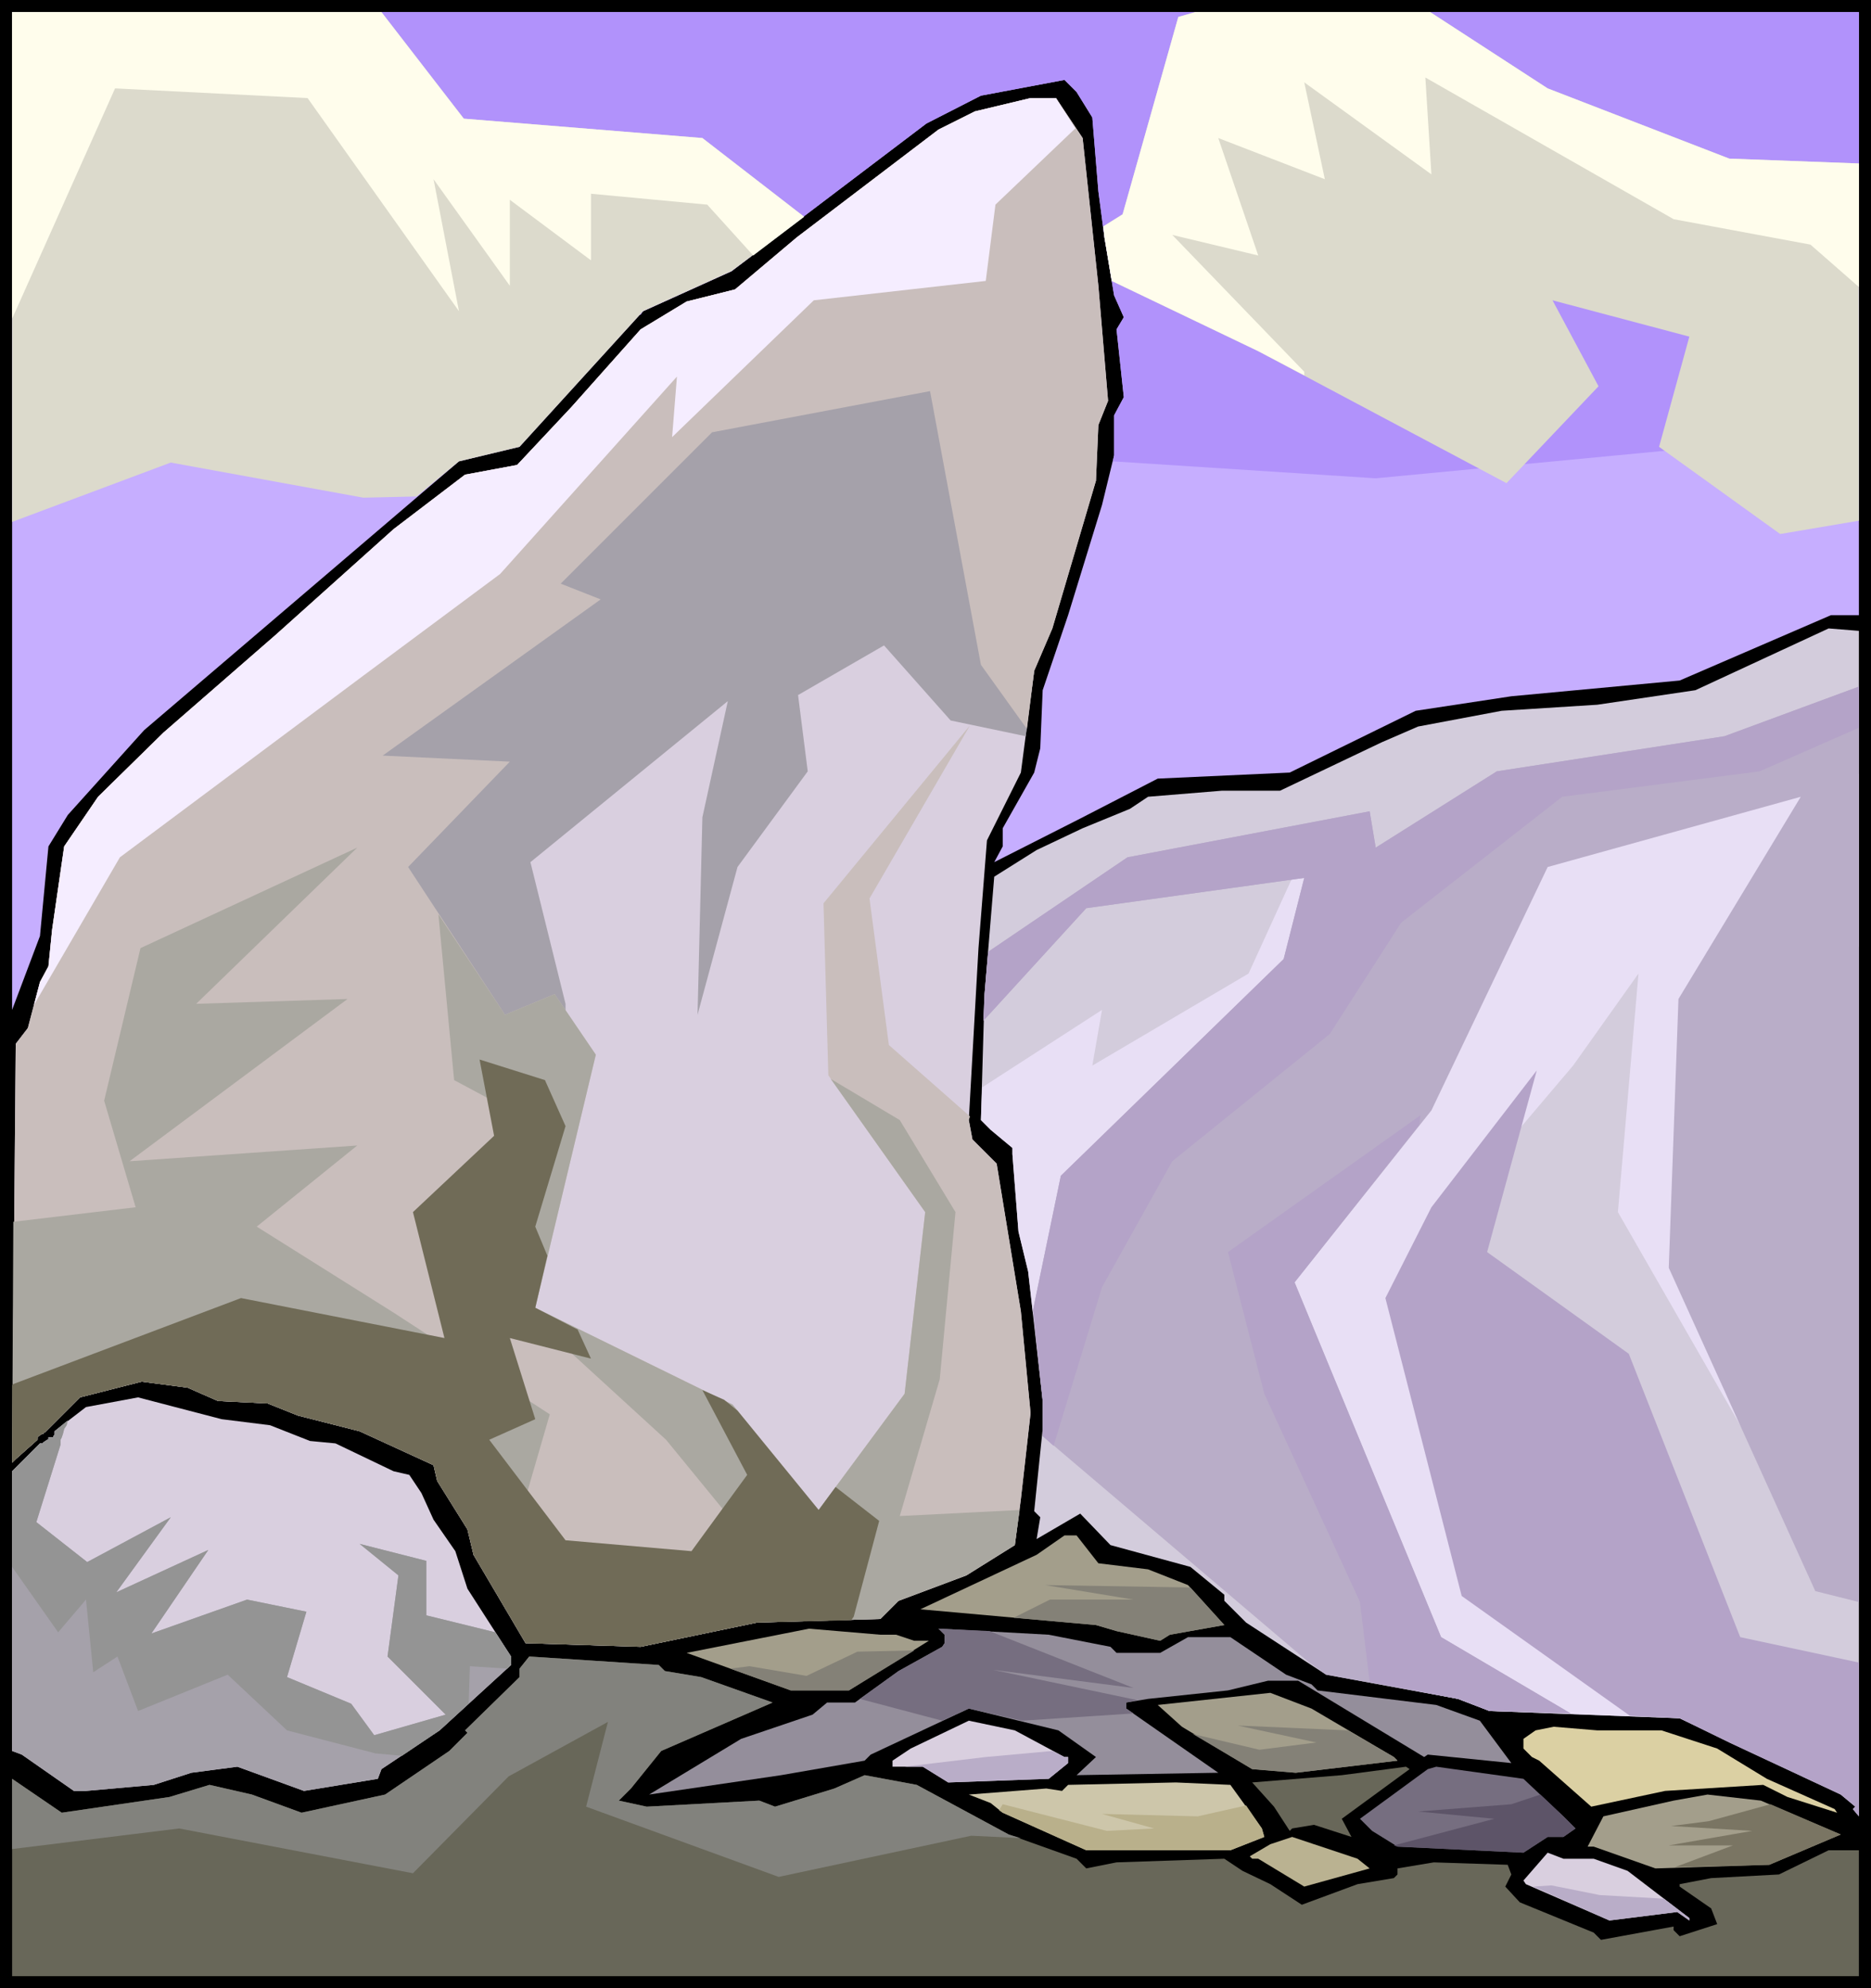 <svg xmlns="http://www.w3.org/2000/svg" fill-rule="evenodd" height="5.469in" preserveAspectRatio="none" stroke-linecap="round" viewBox="0 0 1545 1642" width="5.147in"><style>.pen1{stroke:none}.brush4{fill:#d9cfdf}.brush5{fill:#a5a1aa}.brush8{fill:#a39e8b}.brush10{fill:#686759}.brush12{fill:#766e80}.brush17{fill:#b9adc8}.brush18{fill:#b4a3c8}.brush22{fill:#dcdacc}.brush23{fill:#fffdec}</style><path class="pen1" style="fill:#000" d="M1545 1642H0V0h1545v1642z"/><path class="pen1" style="fill:#c6aeff" d="M1535 508h-23l-125 54-139 13-79 12-104 51-109 5-64 33-71 36 7-13v-15l26-46 5-20 2-48 21-62 28-91 10-41v-33l8-15-6-56 6-10-8-18-8-48-5-38-5-61-13-21-10-10-69 13-45 23-161 122-73 33-102 112-50 12-260 222-63 70-16 26-7 74-23 61V10h1525v498z"/><path class="pen1" style="fill:#b192fb" d="m919 381 1-5v-33l8-15-6-56 6-10-8-18-8-48-5-38-5-61-13-21-10-10-69 13-45 23-161 122-73 33-2 3-83-28-436 17V10h1525v347l-399 38-217-14z"/><path class="pen1 brush4" d="m45 1182 26-20 43-8 69 18 40 5 33 13 21 2 48 23 13 3 10 15 10 22 18 26 10 31 36 56v7l-59 54-48 32-3 8-61 10-55-20-38 5-31 10-56 5H61l-43-30-8-3v-231l23-23h2l1-1 3-2h1v-2h4v-1l1-1v-3z"/><path class="pen1 brush4" d="m894 114 13 122 8 95-8 20-2 46-36 122-15 35-11 84-28 56-7 89-8 142 3 16 20 20 20 122 8 84-8 71-5 38-40 25-56 21-15 15-102 3-96 20-95-3-43-73-5-21-25-40-3-13-61-28-51-13-25-10-41-2-25-11-38-5-51 13-29 29h-1v1h-1l-3 2-1 1v2l-18 16-3 3 3-346 10-13 10-38 7-13 3-30 10-69 28-41 54-53 93-81 97-87 59-45 43-8 45-48 57-64 38-23 40-10 51-43 117-89 30-15 46-11h21l22 33z"/><path class="pen1 brush5" d="m854 554-7 54-62-13-55-62-71 41 8 63-58 79-33 122 4-163 21-96-163 133 29 117v51l-38 83-7-1-19-4-27-5-33-6-34-6-33-6-28-5-19-5-4-1-2-3-2-4-2-5-2-13v-17l1-19 2-22 3-23 4-23 9-46 8-40 7-28 3-11 225-301 176-33 159-88 4 163 36 143z"/><path class="pen1" style="fill:#d3ccdc" d="M1535 1502v-2l-5-6 2-2-12-10-92-43-41-20-157-6-26-10-109-20-66-43-18-18v-5l-28-23-66-18-25-26-36 21 3-18-5-5 7-68v-23l-12-107-8-33-5-64v-5l-18-15-8-8 3-104 8-97 35-22 38-18 39-16 15-10 61-5h48l84-40 30-13 69-13 79-5 81-12 110-51 25 2v981z"/><path class="pen1" d="m1424 1436-37-17-157-6-26-10-89-17-109-360 209-264 113-117 207-6v142l-61 182 25 322-163-284 17-197-54 76-67 79-50 138 50 146 184 172 8 21zm-571-351-4-35-8-33-5-64v-5l-18-15-8-8 1-27 99-64-8 46 129-76 42-92 50 50-171 235-99 88z" style="fill:#e8dff5"/><path class="pen1 brush8" d="m907 1291 41 5 33 13 30 33-45 8-8 5-36-8-17-5-145-13 96-45 23-16h10l18 23zm-167 59 15 5h12l-66 41h-48l-86-31 91-18 10-2 59 5h13z"/><path class="pen1" style="fill:#948e9b" d="m917 1360 5 5h36l23-13h35l46 31 21 8 5 5 98 12 36 13 26 35-69-7-3 2-104-63h-25l-33 8-66 7-18 3v5l76 53-117 2 16-15-31-22-74-18-81 38-5 5-69 12-109 16 76-46 59-20 12-10h23l36-26 36-20 2-3v-7l-5-5 91 5 51 10z"/><path class="pen1 brush10" d="m549 1380 30 5 59 21-92 40-25 31-10 10 23 5 93-5 13 5 49-15 25-11 43 8 76 41 56 20 8 8 25-5 89-3 15 10 23 11 26 17 46-17 30-5 3-3v-5l30-5 61 2 3 8-5 10 12 13 61 25 6 6 60-11v3l5 5 31-10-5-13-26-18v-2l26-5 56-3 41-20h25v104H10v-163l41 28 89-13 33-10 35 8 41 15 69-15 53-36 15-15-2-2 45-44v-7l8-10 107 7 5 5z"/><path class="pen1 brush8" d="m1151 1451 3 3-84 10-36-3-58-35-20-18 93-10 34 13 68 40z"/><path class="pen1 brush4" d="M879 1451h3v5l-16 13-83 3-21-13h-25v-5l15-10 48-23 38 8 41 22z"/><path class="pen1" style="fill:#dbd0a3" d="m1372 1429 46 15 41 25 56 25 2 3-41-13-20-10-81 5-61 13-43-38-6-3-7-7v-8l10-7 15-3 36 3h53z"/><path class="pen1 brush10" d="m1108 1502 8 15-31-10-18 3-2 2-13-20-18-20 74-6 38-5 15-2 3 2-56 41z"/><path class="pen1 brush12" d="m1291 1500 10 10-10 7h-13l-20 13-104-5-21-13-10-10 56-41 7-2 72 10 33 31z"/><path class="pen1" style="fill:#cdc6aa" d="m1042 1510 2 7-28 11H897l-69-31-10-8-18-7 64-5 13 2 5-5 89-2 45 2 26 36z"/><path class="pen1 brush8" d="m1520 1515-59 25-94 3-51-18h-5l13-25 58-13 28-5 44 5 66 28z"/><path class="pen1" style="fill:#bab291" d="m1131 1543-54 15-38-23h-5l-2-2 17-10 18-6 54 18 10 8z"/><path class="pen1 brush4" d="m1316 1535 28 10 51 39v2l-10-7-56 7-69-30-2-3 20-23 13 5h25z"/><path class="pen1" style="fill:#c9bebc" d="m894 114 13 122 8 95-8 20-2 46-36 122-15 35-6 48-38-53-42-226-180 34-125 125 33 13-180 129 105 5-84 87 80 122 41-17 34 50-50 209 163 80 71 87 71-96 17-150-80-113-4-142 121-147-83 143 16 121 67 59-1 3 3 16 20 20 20 122 8 84-8 71-5 38-40 25-56 21-15 15-102 3-96 20-95-3-43-73-5-21-25-40-3-13-61-28-51-13-25-10-41-2-25-11-38-5-51 13-29 29h-1v1h-1l-3 2-1 1v2l-18 16-3 3 3-346 10-13 10-38 7-13 3-30 10-69 28-41 54-53 93-81 97-87 59-45 43-8 45-48 57-64 38-23 40-10 51-43 117-89 30-15 46-11h21l22 33z"/><path class="pen1" style="fill:#aaa8a1" d="m362 755 55 83 41-17 34 50-50 209 163 80 71 87 71-96 17-150-78-110 57 34 46 76-13 138-33 113 99-5-4 29-40 25-56 21-15 15-102 3-96 20-95-3-43-73-5-21-25-40-3-13-61-28-51-13-25-10-41-2-25-11-38-5-51 13-29 29h-1v1h-1l-3 2-1 1v2l-18 16-3 3 1-199 101-12-26-88 30-126 179-83-133 129 125-4-180 134 188-13-83 67 113 71 129 84-29 100 117 55 80-46-72-88-142-130 38-129-71-38-13-137z"/><path class="pen1 brush17" d="m1297 1415-67-2-26-10-109-20-14-10-220-187v-29l-8-75 23-111 184-179 17-67-180 25-85 93 1-22 3-35 115-78 200-38 5 30 100-63 188-29 111-41v756l-36-9-121-267 8-222 101-167-209 58-96 201-113 142 121 293 107 63z"/><path class="pen1 brush18" d="M1535 1502v-2l-5-6 2-2-12-10-92-43-41-20-41-2-139-99-63-246 38-75 87-113-41 150 117 84 92 234 98 21v129z"/><path class="pen1 brush18" d="m1297 1415-67-2-26-10-73-14-8-66-79-172-30-117 159-113-1 8-103 130 121 293 107 63zm-427-221-9-8v-29l-8-75 23-111 184-179 17-67-180 25-85 93 1-22 3-35 115-78 200-38 5 30 100-63 188-29 111-41v34l-82 36-163 21-133 104-59 92-130 105-58 104-40 131z"/><path class="pen1" style="fill:#f5edff" d="m28 830 5-19 7-13 3-30 10-69 28-41 54-53 93-81 97-87 59-45 43-8 45-48 57-64 38-23 40-10 51-43 117-89 30-15 46-11h21l16 25-66 63-8 63-142 16-117 113 4-50-146 163-113 84L99 708 28 830z"/><path class="pen1" style="fill:#706b57" d="m452 1037-10 43 35 18 11 24-67-17 21 67-38 17 63 83 104 9 46-63-37-70 18 8 11 9 67 82 14-19 36 28-21 79-2 3-78 2-96 20-95-3-43-73-5-21-25-40-3-13-61-28-51-13-25-10-41-2-25-11-38-5-51 13-29 29h-1v1h-1l-3 2-1 1v2l-18 16-3 3v-64l1-1 188-71 168 33-26-104 67-63-12-63 54 17 17 38-25 83 10 24z"/><path class="pen1 brush5" d="m45 1182 11-9-1 4-2 3-1 4-1 3-1 2v4l-20 64 42 33 69-37-45 62 76-35-47 69 79-28 49 10-16 54 53 22 19 26 59-17-48-48 9-67-32-26 55 14v45l57 14 13 20v7l-59 54-48 32-3 8-61 10-55-20-38 5-31 10-56 5H61l-43-30-8-3v-231l23-23h2l1-1 3-2h1v-2h4v-1l1-1v-3z"/><path class="pen1" style="fill:#82827d" d="m549 1380 30 5 59 21-92 40-25 31-10 10 23 5 93-5 13 5 49-15 25-11 43 8 76 41 10 3-41-2-159 34-159-58 18-70-82 45-79 80-193-37-138 17v-58l41 28 89-13 33-10 35 8 41 15 69-15 53-36 15-15-2-2 45-44v-7l8-10 107 7 5 5z"/><path class="pen1 brush12" d="m939 1404-9 2v5l6 4-92 6-44-10-22 10-68-18 32-23 36-20 2-3v-7l-5-5 42 2 119 47-116-15 119 25z"/><path class="pen1 brush22" d="m664 179-60 45-73 33-102 112-50 12-35 29-44 1-159-29-131 49V10h305l68 88 197 16 84 65z"/><path class="pen1 brush23" d="m664 179-42 32-38-42-96-9v55l-67-50v71l-63-88 21 109L254 81 95 73 11 261l-1 2V10h305l68 88 197 16 84 65z"/><path class="pen1 brush22" d="m918 232-6-36-1-9 16-10 46-163 14-4h194l97 63 150 58 107 4v295l-65 11-100-72 25-91-113-30 38 71-76 80-205-109-121-58z"/><path class="pen1 brush23" d="m918 232-6-36-1-9 16-10 46-163 14-4h194l97 63 150 58 107 4v102l-40-35-113-21-205-117 5 80-105-76 17 80-88-34 33 97-71-17 109 113v3l-38-20-121-58z"/><path class="pen1" style="fill:#949494" d="m45 1182 11-9-1 4-2 3-1 4-1 3-1 2v4l-20 64 42 33 69-37-45 62 76-35-47 69 79-28 49 10-16 54 53 22 19 26 59-17-48-48 9-67-32-26 55 14v45l57 14 13 20v7l-3 3-31-2-1 31-24 22-31 21-22-2-73-19-49-46-74 30-17-45-20 13-6-60-23 27-38-54v-79l23-23h2l1-1 3-2h1v-2h4v-1l1-1v-3z"/><path class="pen1" d="m983 1311 28 31-45 8-8 5-36-8-17-5-68-6 30-15h69l-73-12 120 2zm-228 52-54 33h-48l-50-18 16-2 47 8 42-20 47-1zm396 88 3 3-84 10-36-3-49-29 55 13 47-6-65-14 91 4 38 22z" style="fill:#848177"/><path class="pen1" style="fill:#b9b08b" d="m1042 1510 2 7-28 11H897l-69-31-3-2 3-5 86 22 39-2-43-12 79 2 40-9 13 19z"/><path class="pen1" style="fill:#5d5468" d="m1291 1500 10 10-10 7h-13l-20 13-104-5-3-1 83-22-63-6 77-6 24-8 19 18z"/><path class="pen1" style="fill:#7a7563" d="m1520 1515-59 25-78 2 48-18h-53l69-12-67-4 31-4 51-14 58 25z"/><path class="pen1 brush17" d="m1374 1568 21 16v2l-10-7-56 7-63-28 15-1 40 8 53 3zm-495-117h3v5l-16 13-83 3-21-13h-15l67-8 55-5 10 5z"/></svg>
